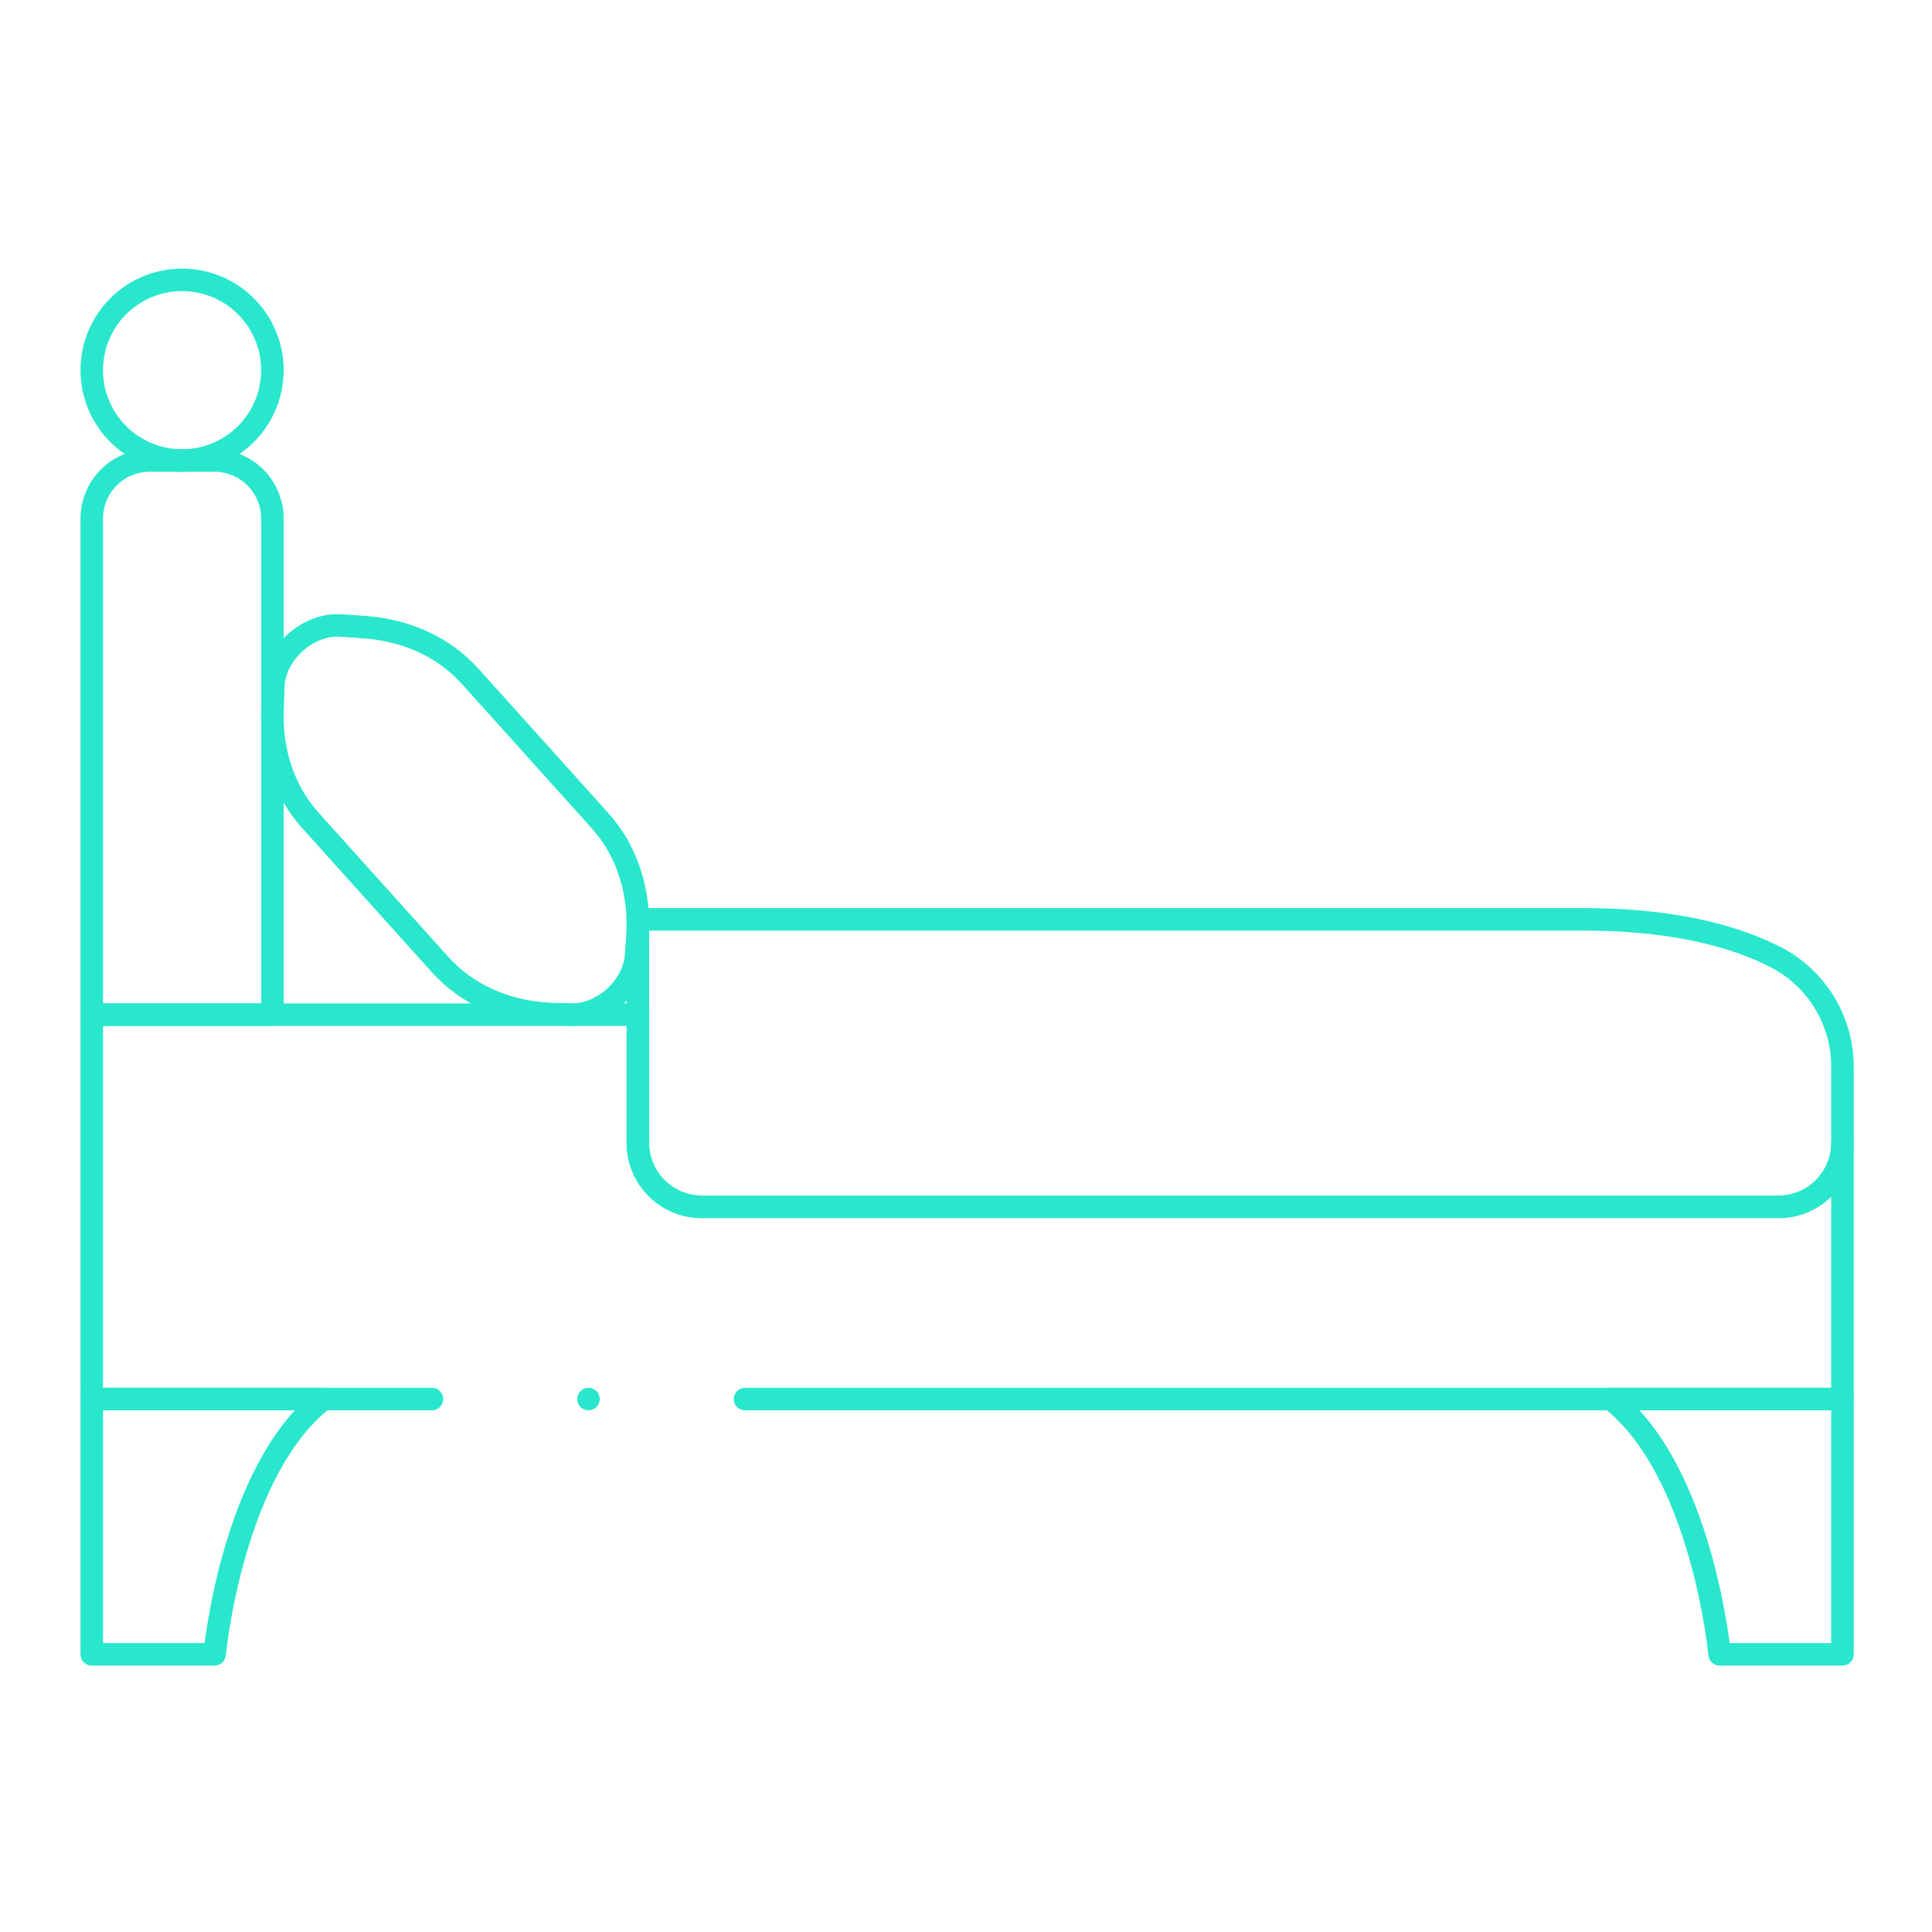 <svg xmlns="http://www.w3.org/2000/svg" xmlns:xlink="http://www.w3.org/1999/xlink" width="515" height="515" viewBox="0 0 515 515"><defs><clipPath id="clip-path"><path id="path2223" d="M0-682.665H485.642v485.642H0Z" transform="translate(0 682.665)"></path></clipPath><clipPath id="clip-img_paliativos"><rect width="515" height="515"></rect></clipPath></defs><g id="img_paliativos" data-name="img paliativos" clip-path="url(#clip-img_paliativos)"><g id="g2217" transform="translate(14.976 697.641)"><g id="g2219" transform="translate(0 -682.665)"><g id="g2221" clip-path="url(#clip-path)"><g id="g2227" transform="translate(57.632 151.73)"><path id="path2229" d="M-39.467-33.885l-.341,4.486c-.644,8.479-9,16-17.5,15.745l-4.5-.134c-12.187-.365-22.907-5.054-30.269-13.24l-34.559-38.417c-6.935-7.711-10.484-18.071-10.086-29.449l.218-6.22c.311-8.867,9.225-16.886,18.076-16.26l6.208.439c11.356.8,21.285,5.425,28.22,13.135l34.558,38.418C-42.076-57.2-38.545-46.041-39.467-33.885Z" transform="translate(136.75 117.408)" fill="none" stroke="#28e7cd" stroke-linecap="round" stroke-linejoin="round" stroke-miterlimit="10" stroke-width="6"></path></g><g id="g2231" transform="translate(9.486 107.774)"><path id="path2233" d="M-19.533-59.927H-67.68V-192.16A15.482,15.482,0,0,1-52.2-207.642h17.183A15.482,15.482,0,0,1-19.533-192.16Z" transform="translate(67.68 207.642)" fill="none" stroke="#28e7cd" stroke-linecap="round" stroke-linejoin="round" stroke-miterlimit="10" stroke-width="6"></path></g><g id="g2235" transform="translate(9.484 255.486)"><path id="path2237" d="M-70.647-41.575H221.888v-68.274a17.034,17.034,0,0,1-17.035,17.035H-82.169A17.034,17.034,0,0,1-99.2-109.849v-34.2H-244.784V-41.575h90.676" transform="translate(244.784 144.053)" fill="none" stroke="#28e7cd" stroke-linecap="round" stroke-linejoin="round" stroke-miterlimit="10" stroke-width="6"></path></g><g id="g2239" transform="translate(155.059 230.095)"><path id="path2241" d="M-130.268-15.988a32.887,32.887,0,0,0-17.774-29.328C-158.537-50.683-174.735-55.4-199.256-55.4h-252.11V4.2A17.037,17.037,0,0,0-434.33,21.234h287.024A17.038,17.038,0,0,0-130.268,4.2Z" transform="translate(451.367 55.397)" fill="none" stroke="#28e7cd" stroke-linecap="round" stroke-linejoin="round" stroke-miterlimit="10" stroke-width="6"></path></g><g id="g2243" transform="translate(9.486 59.627)"><path id="path2245" d="M-19.533-9.767A24.073,24.073,0,0,1-43.606,14.307,24.074,24.074,0,0,1-67.68-9.767,24.074,24.074,0,0,1-43.606-33.84,24.073,24.073,0,0,1-19.533-9.767Z" transform="translate(67.68 33.84)" fill="none" stroke="#28e7cd" stroke-linecap="round" stroke-linejoin="round" stroke-miterlimit="10" stroke-width="6"></path></g><g id="g2247" transform="translate(9.486 357.963)"><path id="path2249" d="M0,0V68.051H32.738S37.38,18.973,61.757,0Z" fill="none" stroke="#28e7cd" stroke-linecap="round" stroke-linejoin="round" stroke-miterlimit="10" stroke-width="6"></path></g><g id="g2251" transform="translate(414.401 357.963)"><path id="path2253" d="M-25.054,0V68.051H-57.791S-62.434,18.973-86.81,0Z" transform="translate(86.81)" fill="none" stroke="#28e7cd" stroke-linecap="round" stroke-linejoin="round" stroke-miterlimit="10" stroke-width="6"></path></g><g id="g2255" transform="translate(141.891 357.963)"><path id="path2257" d="M0,0H0" fill="none" stroke="#28e7cd" stroke-linecap="round" stroke-linejoin="round" stroke-miterlimit="10" stroke-width="6"></path></g></g></g></g></g></svg>